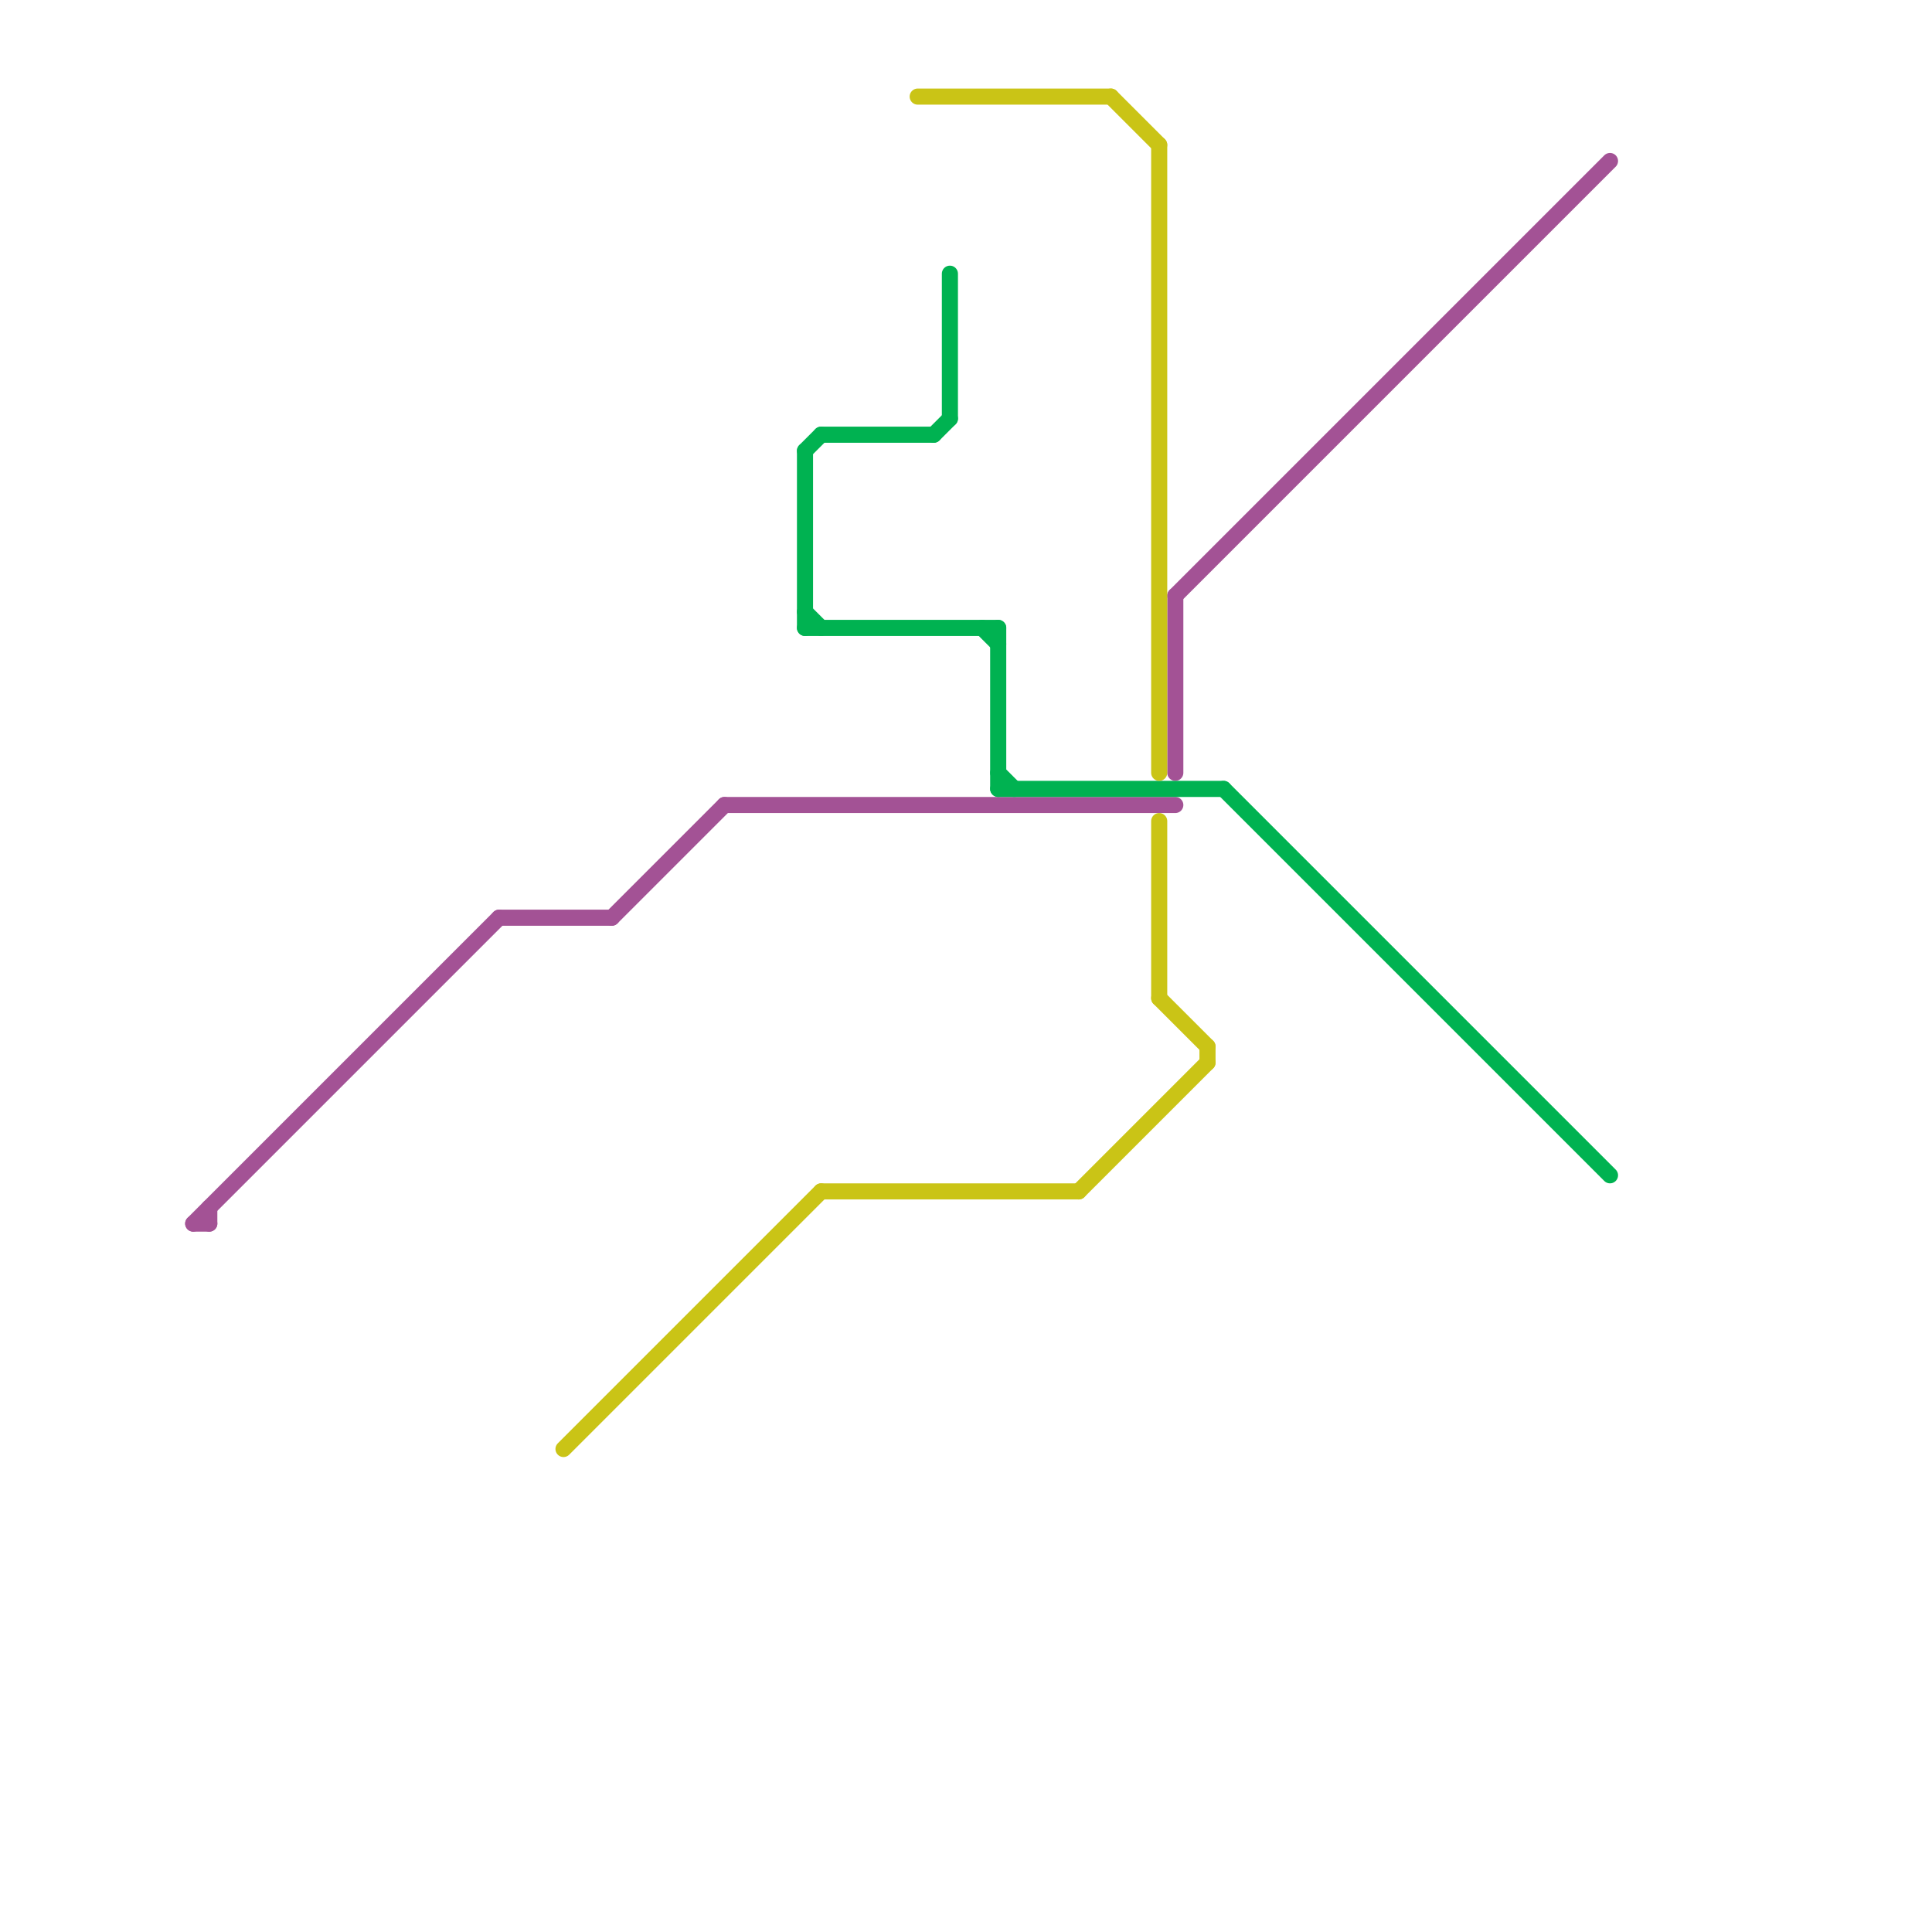 
<svg version="1.1" xmlns="http://www.w3.org/2000/svg" viewBox="0 0 120 120">
<style>line { stroke-width: 1; fill: none; stroke-linecap: round; stroke-linejoin: round; } .c0 { stroke: #a35295 } .c1 { stroke: #00b251 } .c2 { stroke: #cac416 }</style><line class="c0" x1="45" y1="50" x2="73" y2="50"/><line class="c0" x1="13" y1="75" x2="13" y2="76"/><line class="c0" x1="38" y1="57" x2="45" y2="50"/><line class="c0" x1="73" y1="37" x2="100" y2="10"/><line class="c0" x1="31" y1="57" x2="38" y2="57"/><line class="c0" x1="73" y1="37" x2="73" y2="48"/><line class="c0" x1="12" y1="76" x2="31" y2="57"/><line class="c0" x1="12" y1="76" x2="13" y2="76"/><line class="c1" x1="62" y1="48" x2="63" y2="49"/><line class="c1" x1="50" y1="28" x2="50" y2="39"/><line class="c1" x1="50" y1="28" x2="51" y2="27"/><line class="c1" x1="58" y1="27" x2="59" y2="26"/><line class="c1" x1="62" y1="39" x2="62" y2="49"/><line class="c1" x1="61" y1="39" x2="62" y2="40"/><line class="c1" x1="62" y1="49" x2="76" y2="49"/><line class="c1" x1="50" y1="38" x2="51" y2="39"/><line class="c1" x1="76" y1="49" x2="100" y2="73"/><line class="c1" x1="50" y1="39" x2="62" y2="39"/><line class="c1" x1="51" y1="27" x2="58" y2="27"/><line class="c1" x1="59" y1="17" x2="59" y2="26"/><line class="c2" x1="75" y1="65" x2="75" y2="66"/><line class="c2" x1="57" y1="6" x2="69" y2="6"/><line class="c2" x1="72" y1="62" x2="75" y2="65"/><line class="c2" x1="72" y1="51" x2="72" y2="62"/><line class="c2" x1="69" y1="6" x2="72" y2="9"/><line class="c2" x1="72" y1="9" x2="72" y2="48"/><line class="c2" x1="35" y1="90" x2="51" y2="74"/><line class="c2" x1="51" y1="74" x2="67" y2="74"/><line class="c2" x1="67" y1="74" x2="75" y2="66"/>
</svg>
